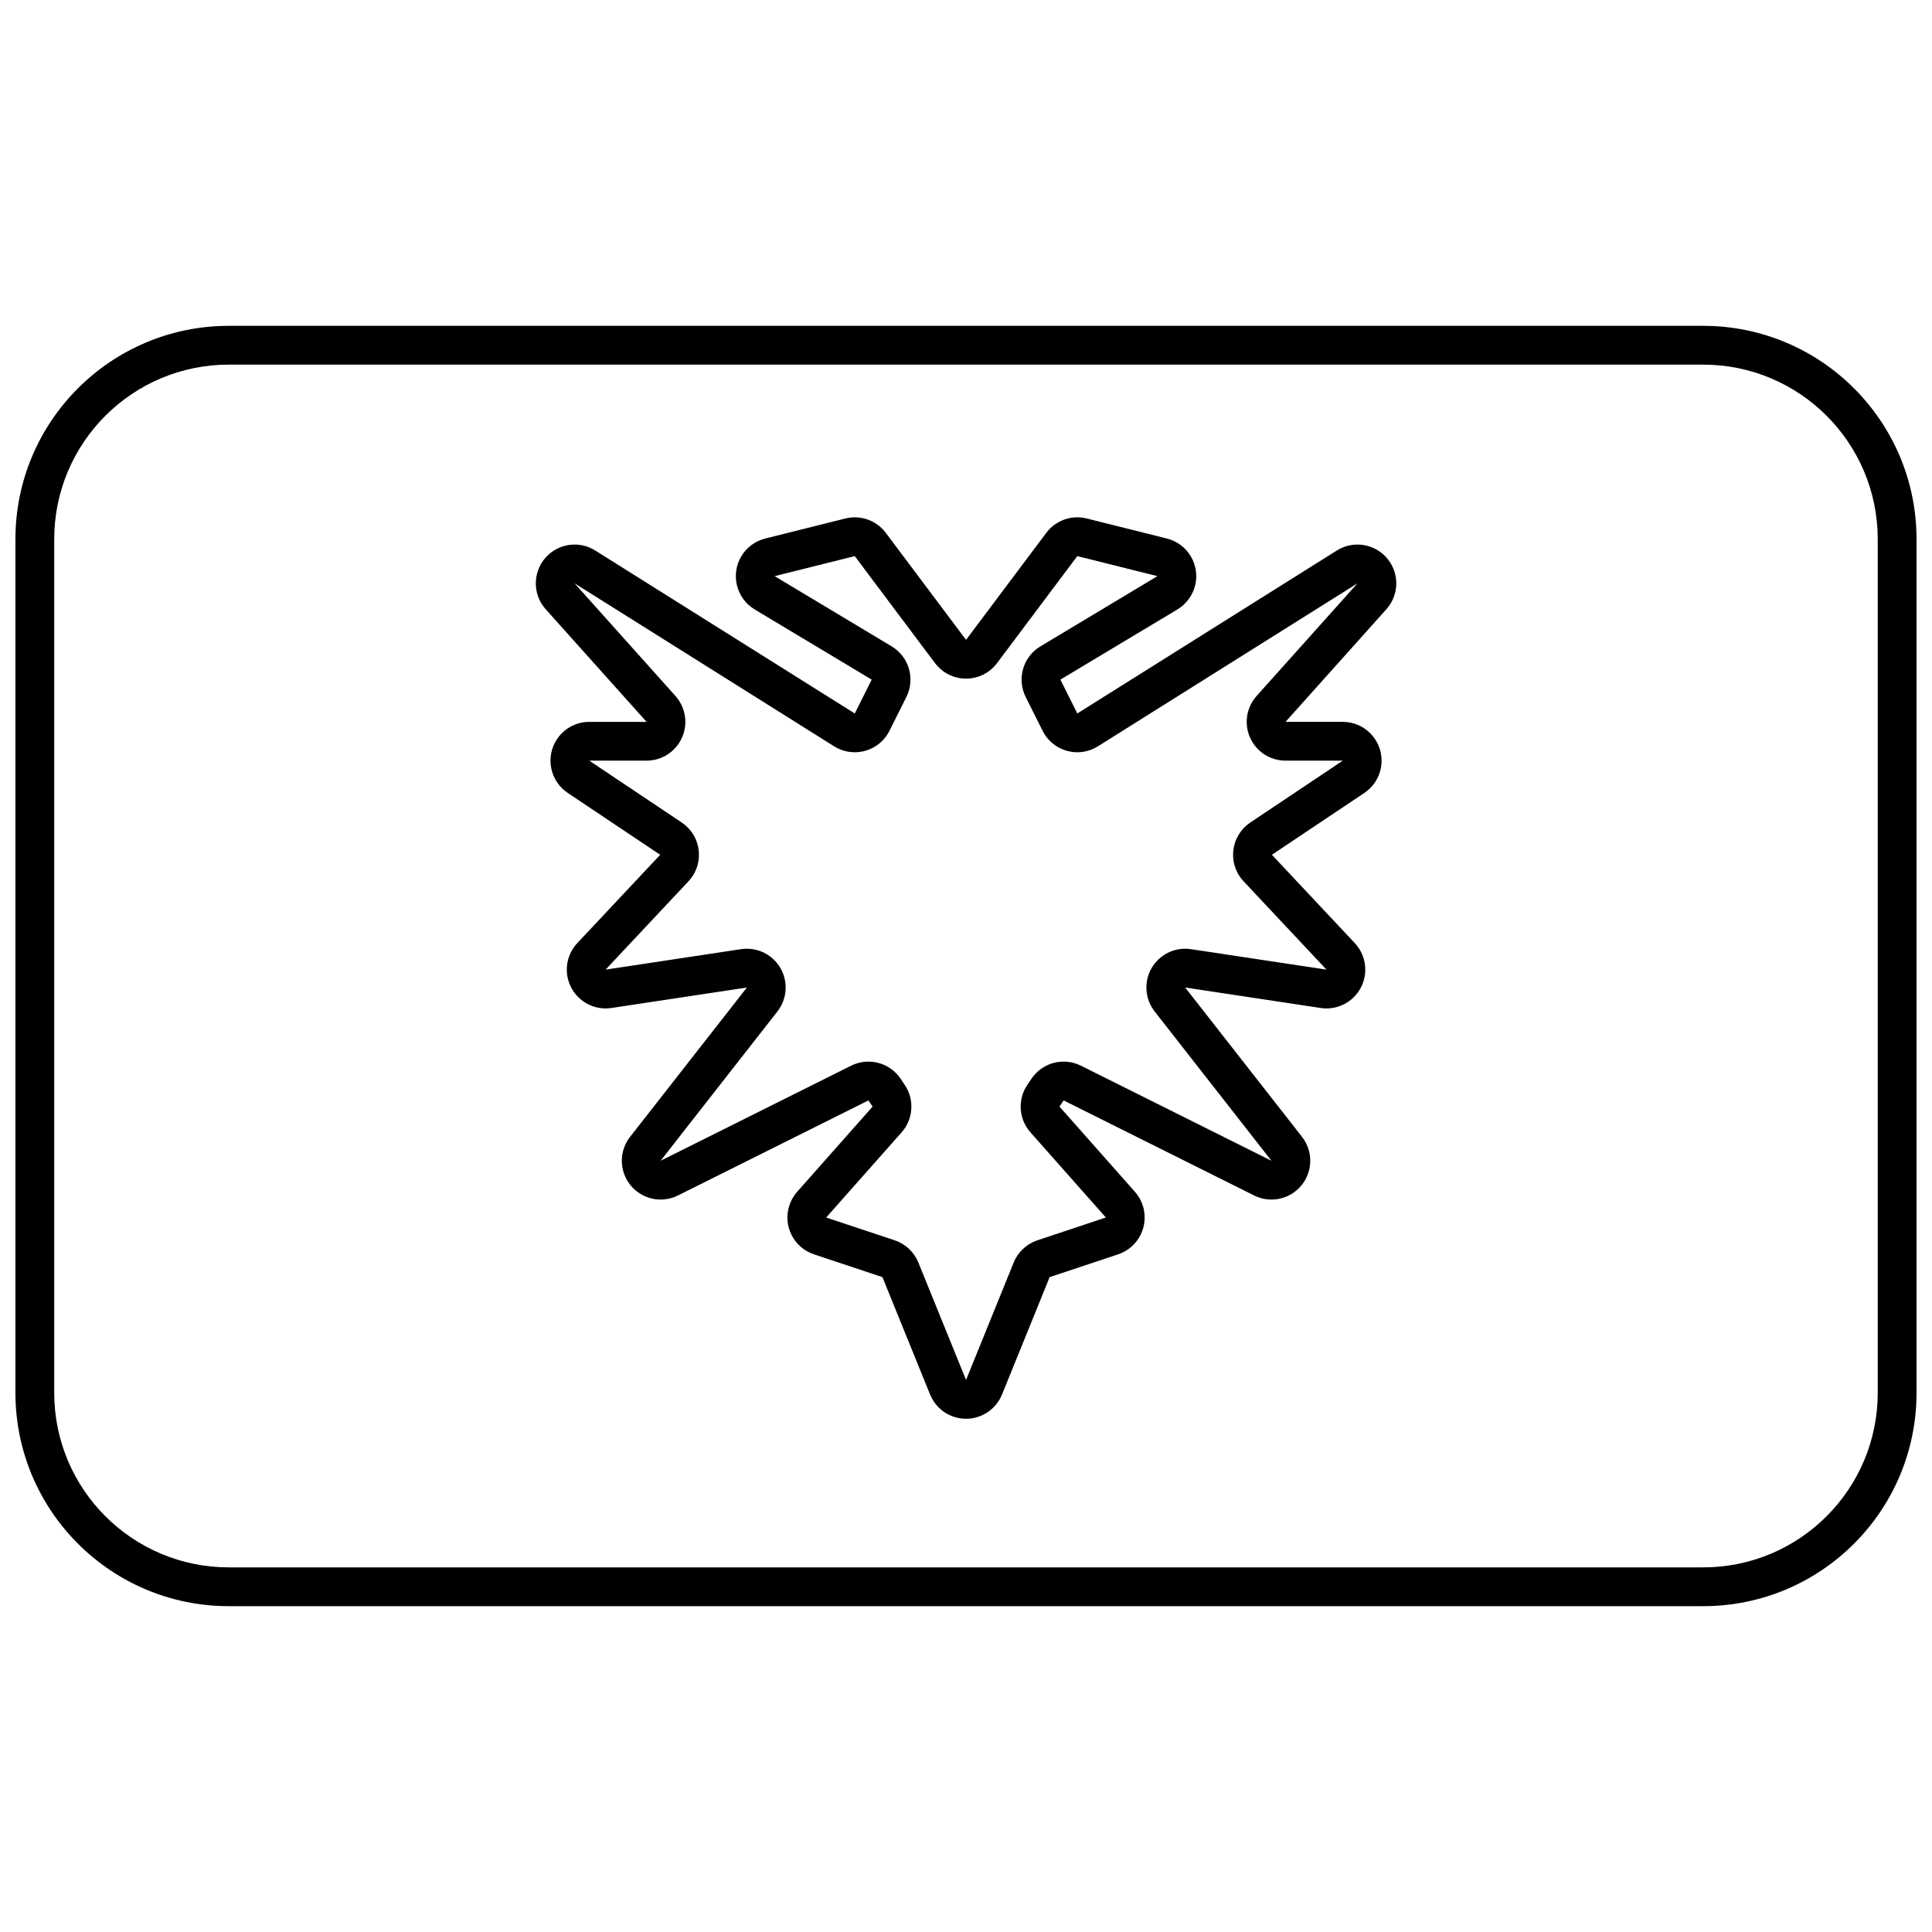 <?xml version="1.0" encoding="UTF-8"?>
<!-- Uploaded to: ICON Repo, www.svgrepo.com, Generator: ICON Repo Mixer Tools -->
<svg width="800px" height="800px" version="1.1" viewBox="144 144 512 512" xmlns="http://www.w3.org/2000/svg">
 <defs>
  <clipPath id="a">
   <path d="m148.09 230h503.81v340h-503.81z"/>
  </clipPath>
 </defs>
 <g clip-path="url(#a)">
  <path d="m204.64 240.63c-25.555 0-46.27 20.715-46.27 46.27v226.2c0 25.555 20.715 46.27 46.27 46.27h390.71c25.555 0 46.27-20.715 46.27-46.27v-226.2c0-25.555-20.715-46.27-46.27-46.27zm0-10.281h390.71c31.234 0 56.551 25.32 56.551 56.551v226.2c0 31.234-25.316 56.551-56.551 56.551h-390.71c-31.234 0-56.551-25.316-56.551-56.551v-226.2c0-31.23 25.316-56.551 56.551-56.551z"/>
 </g>
 <path d="m406.18 321.79c-4.543 3.406-10.988 2.484-14.395-2.059l-21.266-28.355-21.234 5.309 31.008 18.605c4.606 2.766 6.309 8.609 3.906 13.418l-4.484 8.965c-0.23 0.445-0.23 0.445-0.488 0.871-3.019 4.809-9.367 6.258-14.176 3.238l-68.777-43.188 26.73 29.848c1.688 1.887 2.621 4.328 2.621 6.859 0 5.68-4.602 10.281-10.281 10.281h-15.176l24.504 16.395c0.465 0.312 0.906 0.664 1.316 1.051 4.141 3.883 4.348 10.391 0.461 14.531l-21.961 23.402 35.91-5.422c2.793-0.422 5.641 0.324 7.867 2.066 4.473 3.5 5.262 9.961 1.766 14.434l-30.961 39.574 50.484-25.191c4.625-2.309 10.246-0.824 13.129 3.469l1.098 1.637c2.609 3.887 2.266 9.043-0.836 12.547l-19.992 22.578 18.152 6.047c2.856 0.953 5.148 3.102 6.277 5.891l12.629 31.113 12.625-31.113c1.129-2.789 3.422-4.938 6.277-5.891l18.152-6.047-19.992-22.578c-3.102-3.504-3.445-8.66-0.836-12.547l1.098-1.637c2.883-4.293 8.504-5.777 13.129-3.469l50.484 25.191-30.961-39.574c-1.742-2.227-2.488-5.074-2.066-7.871 0.848-5.613 6.086-9.477 11.699-8.629l35.91 5.422-21.961-23.402c-0.387-0.41-0.734-0.852-1.051-1.316-3.156-4.723-1.891-11.105 2.828-14.266l24.504-16.395h-15.176c-2.531 0-4.973-0.934-6.859-2.621-4.231-3.789-4.59-10.289-0.801-14.52l26.73-29.848-68.777 43.188c-0.426 0.258-0.426 0.258-0.871 0.488-5.078 2.543-11.254 0.484-13.793-4.598l-4.484-8.965c-2.402-4.809-0.699-10.652 3.906-13.418l31.008-18.605-21.234-5.309-21.266 28.355c-0.582 0.781-1.277 1.473-2.055 2.059zm15.098-36.582c2.481-3.309 6.703-4.809 10.719-3.805l21.234 5.309c5.508 1.379 8.859 6.961 7.481 12.469-0.66 2.644-2.348 4.918-4.684 6.324l-31.012 18.602 4.484 8.969 68.777-43.188c4.809-3.019 11.156-1.57 14.176 3.238 2.438 3.883 2.012 8.91-1.047 12.328l-26.73 29.848h15.176c5.68 0 10.281 4.606 10.281 10.281 0 3.434-1.711 6.637-4.562 8.547l-24.504 16.395 21.961 23.398c3.887 4.141 3.68 10.648-0.461 14.535-2.297 2.156-5.453 3.141-8.57 2.668l-35.91-5.422 30.961 39.574c3.5 4.473 2.711 10.934-1.762 14.434-3.125 2.445-7.379 2.875-10.926 1.102l-50.488-25.191-1.098 1.637 19.992 22.578c3.762 4.25 3.367 10.75-0.883 14.516-1.039 0.918-2.25 1.617-3.566 2.055l-18.152 6.047-12.625 31.117c-2.137 5.262-8.133 7.797-13.395 5.66-2.574-1.043-4.617-3.086-5.66-5.66l-12.629-31.117-18.152-6.047c-5.387-1.793-8.301-7.617-6.504-13.004 0.438-1.316 1.137-2.527 2.055-3.566l19.992-22.578-1.102-1.637-50.484 25.191c-5.078 2.535-11.254 0.473-13.789-4.609-1.773-3.547-1.344-7.801 1.102-10.926l30.957-39.574-35.906 5.422c-5.613 0.848-10.855-3.016-11.703-8.629-0.469-3.117 0.516-6.273 2.672-8.574l21.961-23.398-24.504-16.395c-4.719-3.16-5.984-9.543-2.828-14.266 1.91-2.852 5.113-4.562 8.547-4.562h15.176l-26.73-29.848c-3.785-4.231-3.43-10.73 0.801-14.52 3.418-3.059 8.445-3.488 12.328-1.047l68.777 43.188 4.484-8.969-31.012-18.602c-4.867-2.922-6.445-9.238-3.523-14.109 1.402-2.336 3.676-4.023 6.32-4.684l21.234-5.309c4.016-1.004 8.238 0.496 10.719 3.805l21.266 28.355z"/>
</svg>